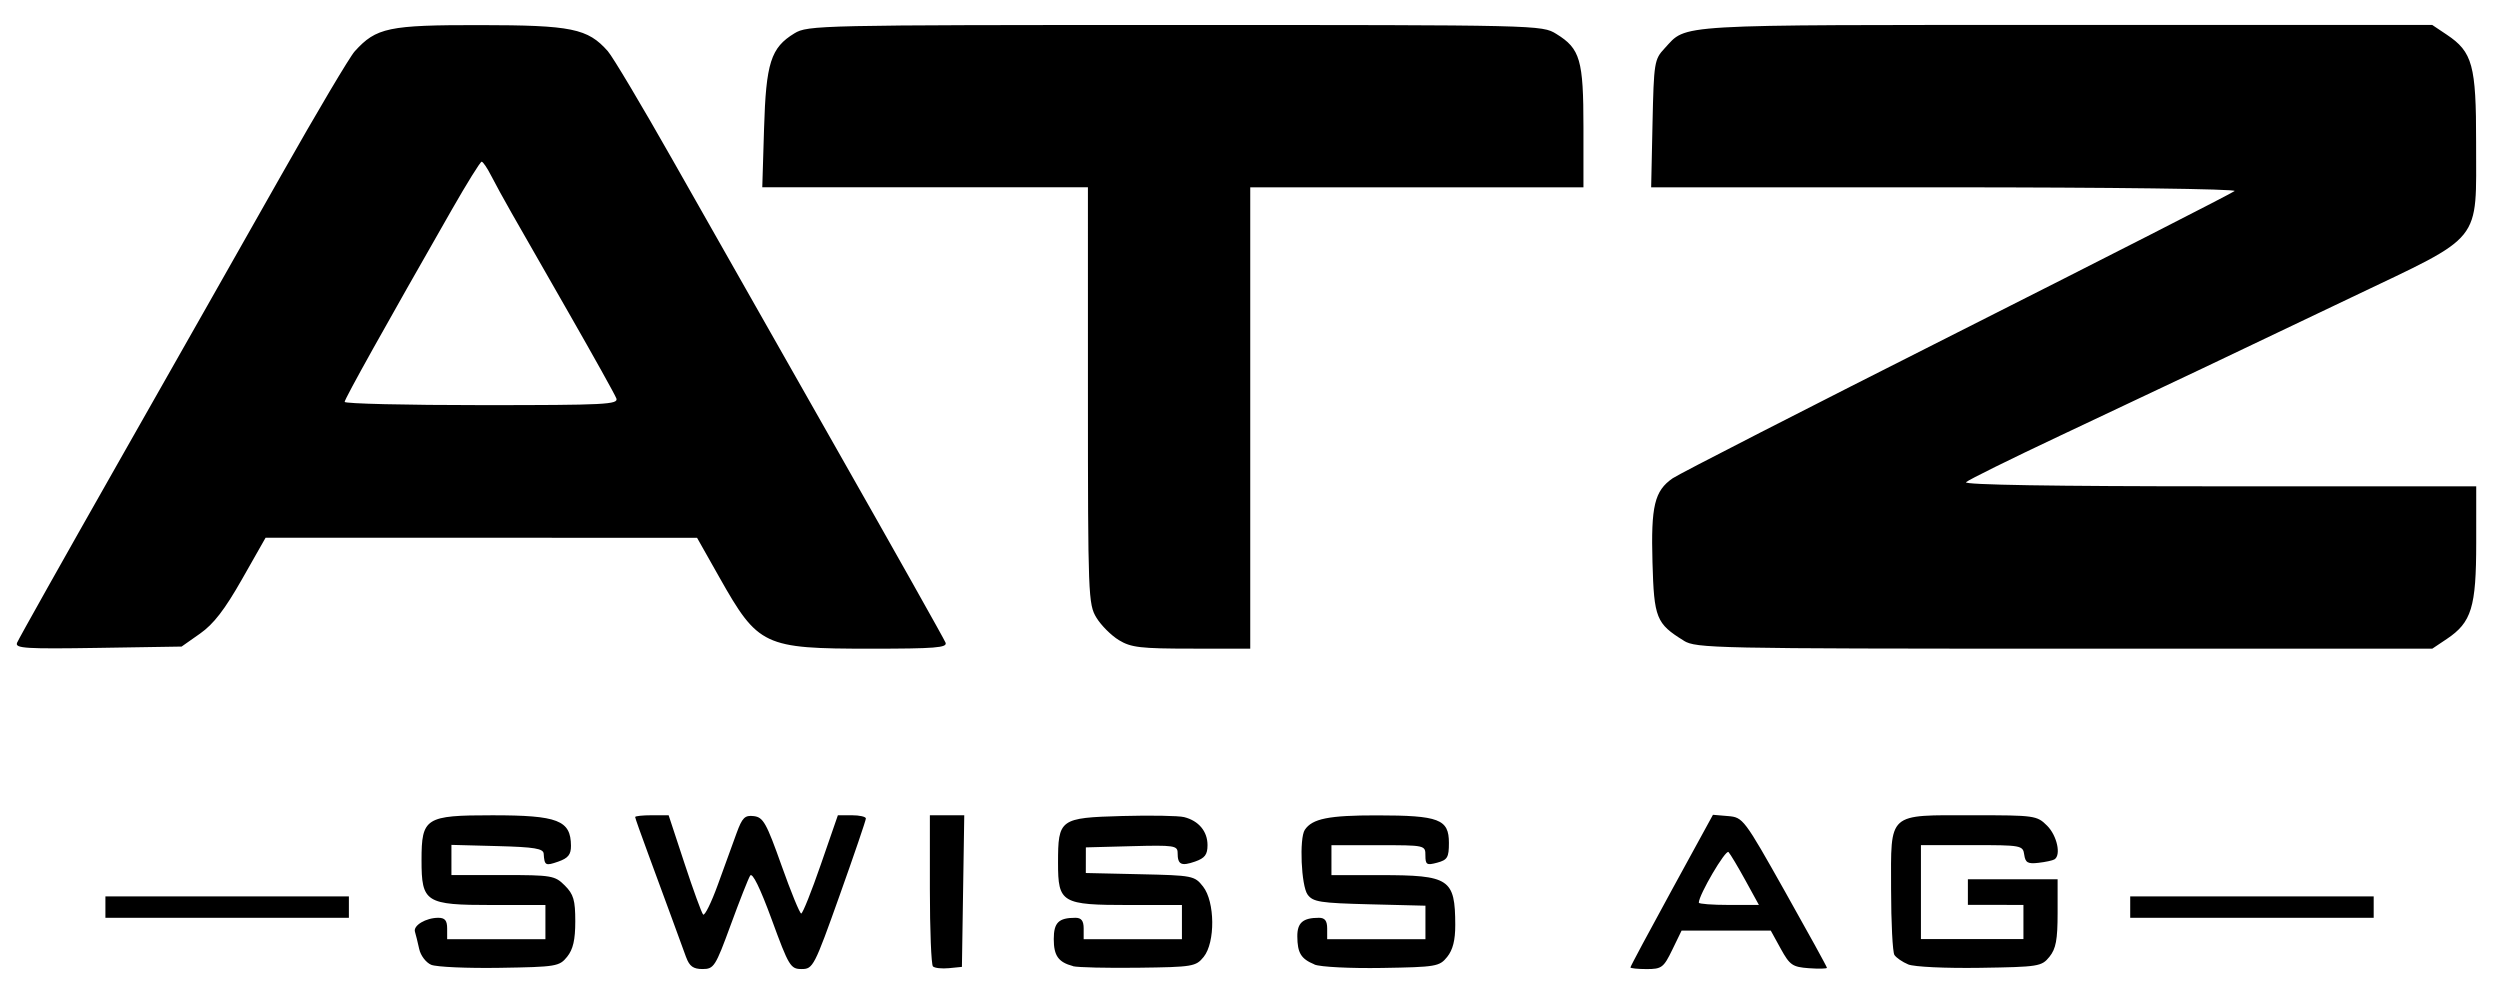 <?xml version="1.0" encoding="UTF-8" standalone="no"?>
<svg
   xmlns:dc="http://purl.org/dc/elements/1.1/"
   xmlns:cc="http://creativecommons.org/ns#"
   xmlns:rdf="http://www.w3.org/1999/02/22-rdf-syntax-ns#"
   xmlns:svg="http://www.w3.org/2000/svg"
   xmlns="http://www.w3.org/2000/svg"
   id="svg8"
   version="1.1"
   viewBox="0 0 66.146 26.458"
   height="100"
   width="250">
  <title
     id="title867">ATZ</title>
  <defs
     id="defs2" />
  <g
     transform="translate(0,-270.542)"
     id="layer1">
    <path
       id="path865"
       d="m 11.411,296.07 c -0.14,-0.059 -0.282,-0.245 -0.32,-0.421 -0.038,-0.174 -0.089,-0.379 -0.112,-0.455 -0.051,-0.166 0.291,-0.369 0.619,-0.369 0.174,0 0.233,0.072 0.233,0.283 v 0.283 h 1.3 1.3 v -0.452 -0.452 H 13.018 c -1.761,0 -1.865,-0.066 -1.865,-1.187 0,-1.122 0.102,-1.187 1.872,-1.187 1.739,0 2.078,0.132 2.082,0.808 0.001,0.232 -0.075,0.326 -0.337,0.418 -0.34,0.118 -0.364,0.105 -0.385,-0.209 -0.009,-0.137 -0.242,-0.176 -1.226,-0.202 l -1.215,-0.032 v 0.399 0.399 h 1.361 c 1.295,0 1.375,0.014 1.639,0.277 0.232,0.232 0.277,0.387 0.277,0.948 0,0.492 -0.058,0.742 -0.216,0.938 -0.206,0.255 -0.287,0.268 -1.78,0.292 -0.86,0.014 -1.677,-0.022 -1.815,-0.08 z m 6.743,-0.2 c -0.063,-0.171 -0.235,-0.641 -0.382,-1.045 -0.147,-0.404 -0.425,-1.159 -0.617,-1.677 -0.192,-0.518 -0.35,-0.963 -0.35,-0.989 0,-0.026 0.199,-0.047 0.443,-0.047 h 0.443 l 0.419,1.272 c 0.23,0.699 0.452,1.309 0.493,1.354 0.041,0.045 0.217,-0.311 0.391,-0.791 0.174,-0.481 0.397,-1.093 0.494,-1.36 0.151,-0.414 0.219,-0.481 0.458,-0.452 0.248,0.03 0.333,0.182 0.732,1.306 0.248,0.699 0.483,1.271 0.521,1.271 0.039,-3e-5 0.273,-0.585 0.52,-1.3 l 0.45,-1.3 h 0.37 c 0.203,0 0.37,0.038 0.371,0.085 5.54e-4,0.047 -0.312,0.962 -0.694,2.034 -0.671,1.884 -0.705,1.95 -1.006,1.95 -0.294,0 -0.338,-0.072 -0.791,-1.309 -0.308,-0.839 -0.513,-1.257 -0.571,-1.163 -0.05,0.08 -0.282,0.67 -0.516,1.309 -0.403,1.099 -0.443,1.163 -0.744,1.163 -0.244,0 -0.345,-0.072 -0.433,-0.311 z m 6.53,0.241 c -0.044,-0.044 -0.081,-0.962 -0.081,-2.04 v -1.959 h 0.455 0.455 l -0.031,2.006 -0.031,2.006 -0.343,0.034 c -0.189,0.018 -0.379,-0.002 -0.424,-0.047 z m 3.706,-0.008 c -0.387,-0.102 -0.509,-0.274 -0.509,-0.715 0,-0.437 0.129,-0.563 0.574,-0.563 0.156,0 0.217,0.079 0.217,0.283 v 0.283 h 1.3 1.3 v -0.452 -0.452 h -1.388 c -1.798,0 -1.89,-0.054 -1.89,-1.115 0,-1.161 0.045,-1.194 1.696,-1.24 0.757,-0.021 1.495,-0.008 1.64,0.029 0.386,0.097 0.619,0.377 0.619,0.741 0,0.252 -0.07,0.344 -0.329,0.435 -0.367,0.128 -0.462,0.081 -0.462,-0.228 0,-0.195 -0.093,-0.209 -1.214,-0.179 l -1.214,0.032 -5.55e-4,0.339 -5.55e-4,0.339 1.435,0.032 c 1.395,0.031 1.442,0.04 1.667,0.326 0.317,0.402 0.326,1.479 0.016,1.862 -0.206,0.254 -0.287,0.268 -1.724,0.286 -0.829,0.011 -1.61,-0.008 -1.734,-0.04 z m 6.389,-0.044 c -0.357,-0.148 -0.451,-0.302 -0.454,-0.742 -0.002,-0.362 0.149,-0.492 0.573,-0.492 0.156,0 0.217,0.079 0.217,0.283 v 0.283 h 1.3 1.3 v -0.443 -0.443 l -1.479,-0.037 c -1.308,-0.033 -1.497,-0.062 -1.639,-0.257 -0.169,-0.231 -0.223,-1.49 -0.074,-1.713 0.198,-0.297 0.633,-0.384 1.912,-0.383 1.644,0.002 1.901,0.101 1.901,0.728 0,0.385 -0.039,0.451 -0.311,0.524 -0.276,0.074 -0.311,0.053 -0.311,-0.19 0,-0.272 -0.004,-0.273 -1.243,-0.273 h -1.243 v 0.396 0.396 h 1.294 c 1.833,0 1.978,0.096 1.982,1.316 0.001,0.405 -0.064,0.662 -0.214,0.848 -0.205,0.254 -0.29,0.268 -1.724,0.292 -0.837,0.014 -1.632,-0.026 -1.787,-0.09 z m 8.361,0.076 c 0,-0.025 0.491,-0.943 1.091,-2.04 l 1.091,-1.995 0.401,0.034 c 0.394,0.033 0.422,0.07 1.508,2.001 0.609,1.082 1.107,1.987 1.107,2.013 0,0.025 -0.215,0.03 -0.479,0.011 -0.433,-0.032 -0.504,-0.081 -0.743,-0.515 l -0.264,-0.48 h -1.18 -1.18 l -0.247,0.509 c -0.228,0.47 -0.28,0.509 -0.677,0.509 -0.236,0 -0.43,-0.02 -0.43,-0.045 z m 3.041,-2.3 c -0.196,-0.357 -0.397,-0.694 -0.447,-0.749 -0.074,-0.08 -0.786,1.133 -0.786,1.339 0,0.033 0.358,0.06 0.795,0.06 h 0.795 z m 4.308,2.224 c -0.154,-0.064 -0.318,-0.177 -0.366,-0.251 -0.047,-0.075 -0.087,-0.858 -0.088,-1.74 -0.002,-2.057 -0.114,-1.956 2.176,-1.956 1.628,0 1.683,0.008 1.953,0.277 0.263,0.263 0.375,0.78 0.193,0.891 -0.047,0.029 -0.237,0.07 -0.424,0.091 -0.28,0.033 -0.345,-0.004 -0.375,-0.215 -0.035,-0.247 -0.072,-0.254 -1.385,-0.254 h -1.348 v 1.243 1.243 h 1.356 1.356 v -0.452 -0.452 H 52.802 52.067 v -0.339 -0.339 h 1.187 1.187 v 0.892 c 0,0.709 -0.044,0.946 -0.216,1.159 -0.207,0.256 -0.284,0.268 -1.837,0.292 -0.912,0.014 -1.743,-0.025 -1.9,-0.09 z M 2.789,294.542 v -0.283 h 3.221 3.221 v 0.283 0.283 H 6.01 2.789 Z m 53.573,0 v -0.283 h 3.221 3.221 v 0.283 0.283 h -3.221 -3.221 z m -55.913,-6.989 c 0.035,-0.091 1.244,-2.243 2.686,-4.782 1.443,-2.539 3.385,-5.965 4.317,-7.612 0.931,-1.647 1.802,-3.115 1.934,-3.26 0.569,-0.628 0.894,-0.696 3.316,-0.693 2.426,0.002 2.848,0.089 3.379,0.689 0.131,0.148 0.9,1.439 1.71,2.869 0.809,1.43 2.753,4.855 4.319,7.611 1.566,2.757 2.875,5.083 2.908,5.171 0.051,0.133 -0.274,0.159 -1.989,0.159 -2.823,0 -2.968,-0.069 -3.992,-1.882 l -0.594,-1.052 -5.708,-10e-4 -5.708,-0.001 -0.623,1.097 c -0.458,0.806 -0.752,1.188 -1.111,1.44 l -0.488,0.343 -2.209,0.035 c -1.901,0.03 -2.2,0.012 -2.146,-0.13 z M 16.306,281.079 c -0.038,-0.1 -0.598,-1.105 -1.243,-2.232 -0.645,-1.127 -1.333,-2.33 -1.528,-2.672 -0.195,-0.342 -0.439,-0.787 -0.542,-0.989 -0.103,-0.202 -0.215,-0.367 -0.25,-0.366 -0.035,7.8e-4 -0.391,0.573 -0.79,1.272 -1.753,3.065 -2.834,5.003 -2.834,5.083 0,0.048 1.633,0.086 3.629,0.086 3.292,0 3.622,-0.017 3.559,-0.182 z m 13.297,6.399 c -0.203,-0.124 -0.469,-0.39 -0.593,-0.593 -0.216,-0.354 -0.225,-0.58 -0.225,-5.878 l -4.23e-4,-5.51 h -4.308 -4.308 l 0.047,-1.554 c 0.052,-1.741 0.179,-2.139 0.804,-2.519 0.351,-0.214 0.641,-0.221 10.069,-0.221 9.659,-4.2e-4 9.709,7.8e-4 10.09,0.237 0.632,0.39 0.717,0.685 0.717,2.47 v 1.588 h -4.408 -4.408 v 6.103 6.103 l -1.554,-4.3e-4 c -1.351,-3.4e-4 -1.602,-0.03 -1.922,-0.225 z m 14.948,0.015 c -0.73,-0.451 -0.788,-0.595 -0.829,-2.071 -0.042,-1.494 0.053,-1.891 0.533,-2.225 0.163,-0.114 3.551,-1.848 7.529,-3.855 3.978,-2.007 7.282,-3.693 7.341,-3.746 0.061,-0.055 -3.28,-0.098 -7.665,-0.098 h -7.773 l 0.036,-1.687 c 0.035,-1.619 0.048,-1.699 0.319,-1.989 0.609,-0.651 0.075,-0.62 10.602,-0.62 h 9.709 l 0.384,0.257 c 0.683,0.456 0.78,0.81 0.777,2.852 -0.004,2.701 0.226,2.415 -3.287,4.094 -3.397,1.623 -4.568,2.179 -7.728,3.668 -1.304,0.615 -2.421,1.167 -2.481,1.227 -0.07,0.07 2.319,0.109 6.695,0.109 H 65.517 l -2.28e-4,1.498 c -2.25e-4,1.702 -0.123,2.102 -0.779,2.541 l -0.384,0.257 -9.732,-4.3e-4 c -9.277,-4.2e-4 -9.747,-0.01 -10.071,-0.21 z"
       style="fill:#000000;stroke-width:0.113" />
  </g>
</svg>
